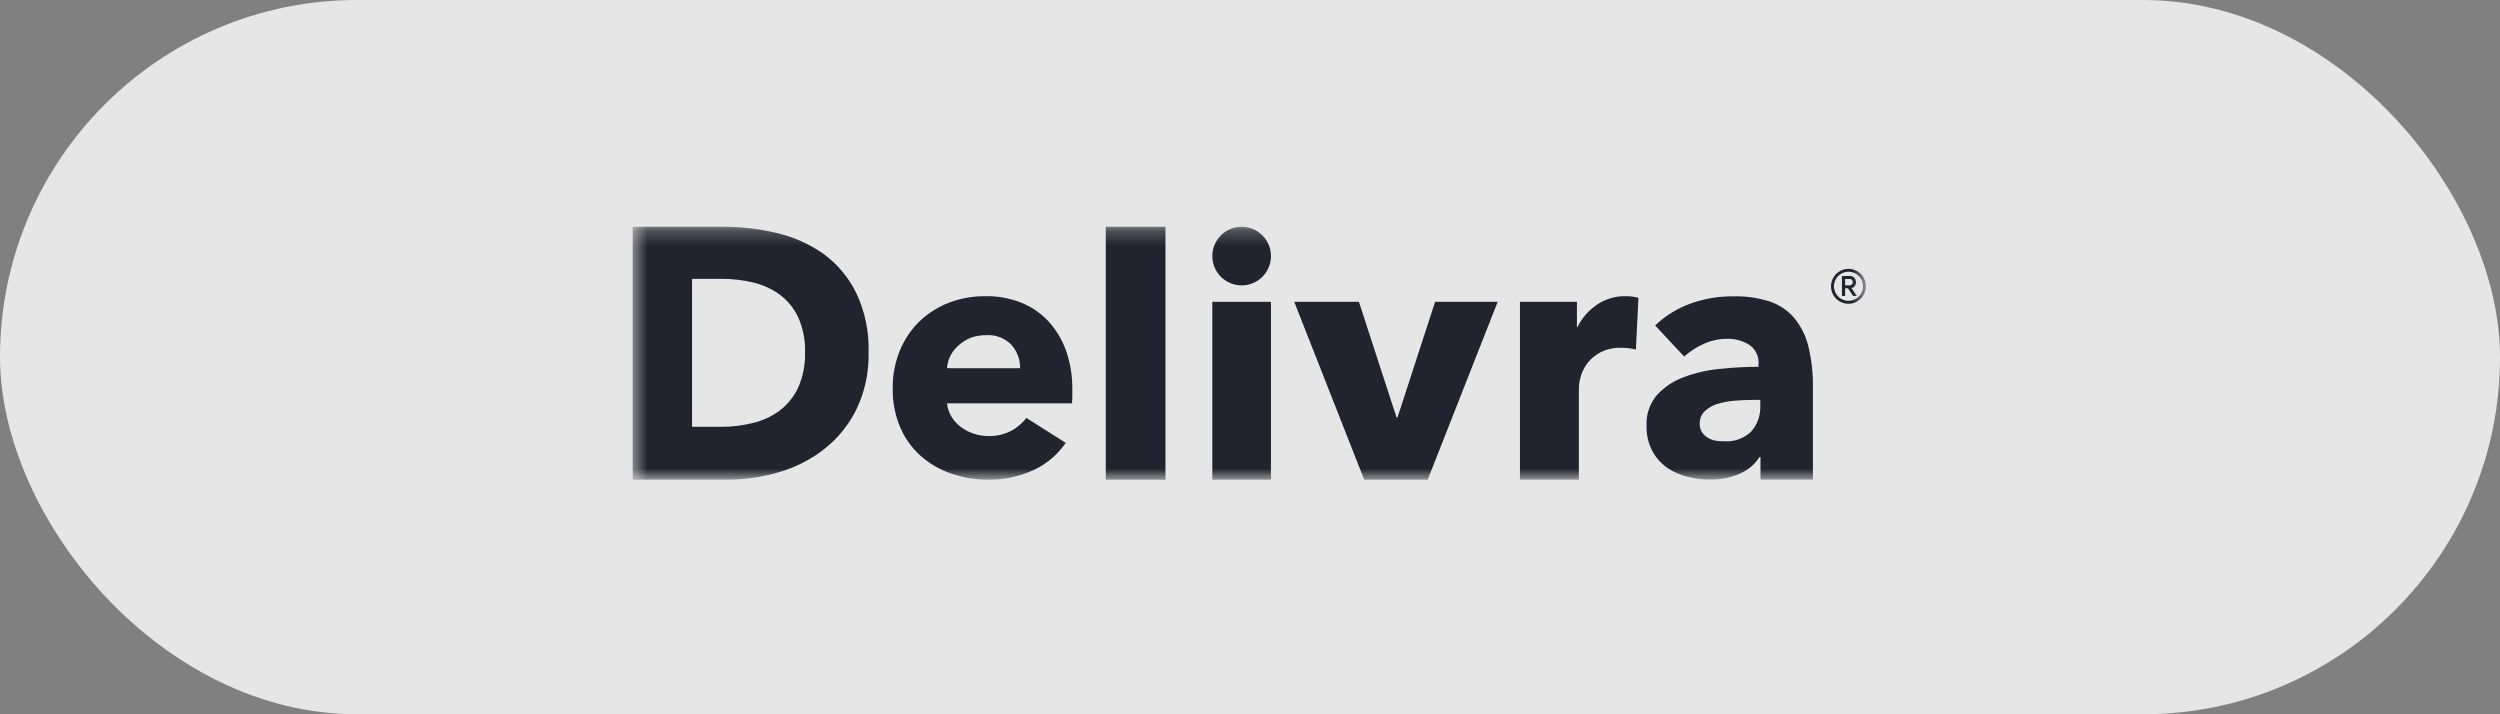 <svg xmlns="http://www.w3.org/2000/svg" fill="none" viewBox="0 0 168 48" height="48" width="168">
<rect x="0" y="0" width="168" height="48" fill="#808080" stroke="none"/>
<rect fill-opacity="0.8" fill="white" rx="24" height="48" width="168"></rect>
<g clip-path="url(#clip0_2180_33294)">
<g clip-path="url(#clip1_2180_33294)">
<mask height="18" width="84" y="15" x="42" maskUnits="userSpaceOnUse" style="mask-type:luminance" id="mask0_2180_33294">
<path fill="white" d="M125.39 15.237H42.5V32.237H125.39V15.237Z"></path>
</mask>
<g mask="url(#mask0_2180_33294)">
<path fill="#21242E" d="M124.217 18.067C123.984 18.067 123.758 18.136 123.564 18.265C123.371 18.394 123.221 18.578 123.132 18.793C123.044 19.007 123.021 19.243 123.066 19.471C123.112 19.698 123.223 19.908 123.388 20.072C123.553 20.235 123.762 20.347 123.99 20.392C124.218 20.437 124.454 20.413 124.668 20.324C124.882 20.234 125.065 20.083 125.194 19.89C125.322 19.697 125.39 19.469 125.39 19.237C125.39 19.083 125.36 18.93 125.302 18.788C125.243 18.646 125.156 18.517 125.047 18.408C124.938 18.299 124.809 18.213 124.666 18.154C124.523 18.096 124.371 18.067 124.217 18.067ZM124.217 20.215C124.023 20.215 123.835 20.157 123.674 20.049C123.514 19.941 123.388 19.788 123.316 19.609C123.242 19.43 123.223 19.234 123.261 19.044C123.299 18.855 123.393 18.681 123.529 18.544C123.667 18.408 123.841 18.315 124.03 18.277C124.22 18.24 124.417 18.259 124.595 18.334C124.774 18.408 124.926 18.533 125.034 18.694C125.141 18.855 125.198 19.044 125.198 19.237C125.199 19.366 125.173 19.494 125.125 19.613C125.075 19.732 125.003 19.84 124.911 19.931C124.82 20.022 124.712 20.094 124.593 20.143C124.473 20.192 124.345 20.216 124.217 20.215Z"></path>
<path fill="#21242E" d="M124.726 18.959C124.727 18.903 124.717 18.847 124.695 18.795C124.674 18.743 124.642 18.696 124.602 18.657C124.561 18.618 124.513 18.587 124.46 18.568C124.406 18.549 124.35 18.541 124.294 18.545H123.779V19.892H123.991V19.377H124.183L124.531 19.892H124.788L124.423 19.36C124.513 19.339 124.592 19.288 124.647 19.215C124.702 19.142 124.73 19.051 124.726 18.959ZM123.991 19.175V18.747H124.284C124.312 18.744 124.342 18.748 124.369 18.758C124.396 18.767 124.422 18.783 124.443 18.803C124.464 18.823 124.481 18.847 124.491 18.874C124.502 18.901 124.508 18.93 124.506 18.959C124.508 18.989 124.503 19.018 124.493 19.046C124.481 19.073 124.465 19.098 124.444 19.118C124.423 19.139 124.398 19.154 124.37 19.164C124.343 19.174 124.313 19.178 124.284 19.175H123.991Z"></path>
<path fill="#21242E" d="M55.322 17.048C54.377 16.388 53.313 15.915 52.189 15.655C51.028 15.378 49.838 15.238 48.645 15.238H42.5V32.234H48.836C50.007 32.234 51.172 32.069 52.297 31.743C53.406 31.43 54.444 30.907 55.357 30.204C56.278 29.488 57.026 28.573 57.544 27.527C58.117 26.334 58.399 25.021 58.369 23.698C58.414 22.305 58.127 20.922 57.529 19.663C57.016 18.626 56.258 17.729 55.322 17.048ZM53.627 26.065C53.344 26.671 52.915 27.199 52.38 27.6C51.842 27.994 51.23 28.276 50.581 28.429C49.884 28.599 49.17 28.684 48.453 28.683H46.507V18.74H48.551C49.241 18.74 49.93 18.821 50.601 18.98C51.242 19.129 51.846 19.402 52.38 19.785C52.915 20.178 53.343 20.699 53.627 21.299C53.966 22.052 54.127 22.872 54.097 23.698C54.121 24.512 53.96 25.322 53.627 26.065Z"></path>
<path fill="#21242E" d="M78.321 15.238H74.307V32.238H78.321V15.238Z"></path>
<path fill="#21242E" d="M93.914 28.046H93.845L91.32 20.282H86.972L91.676 32.237H95.94L100.644 20.282H96.438L93.914 28.046Z"></path>
<path fill="#21242E" d="M109.261 19.903C108.564 19.887 107.88 20.09 107.304 20.481C106.747 20.861 106.298 21.379 106.002 21.985H105.97V20.283H102.141V32.234H106.099V26.09C106.108 25.803 106.155 25.52 106.242 25.247C106.342 24.923 106.502 24.621 106.712 24.356C106.952 24.067 107.248 23.83 107.583 23.66C107.998 23.456 108.457 23.356 108.92 23.371C109.086 23.37 109.252 23.378 109.417 23.395C109.591 23.413 109.764 23.446 109.933 23.492L110.103 20.011C109.982 19.975 109.857 19.95 109.731 19.938C109.577 19.907 109.421 19.903 109.261 19.903Z"></path>
<path fill="#21242E" d="M120.593 21.39C120.153 20.87 119.58 20.48 118.935 20.262C118.128 20.006 117.283 19.889 116.436 19.913C115.48 19.909 114.53 20.071 113.63 20.39C112.732 20.709 111.913 21.213 111.224 21.87L113.174 23.959C113.561 23.612 114 23.328 114.476 23.116C114.971 22.885 115.513 22.766 116.059 22.768C116.591 22.751 117.115 22.895 117.563 23.179C117.767 23.322 117.93 23.515 118.037 23.739C118.144 23.964 118.191 24.212 118.173 24.46V24.648C117.303 24.65 116.433 24.698 115.569 24.791C114.735 24.867 113.915 25.055 113.132 25.351C112.449 25.602 111.837 26.013 111.345 26.549C110.864 27.118 110.614 27.848 110.649 28.593C110.628 29.198 110.766 29.798 111.049 30.333C111.297 30.784 111.647 31.17 112.07 31.461C112.497 31.741 112.971 31.942 113.469 32.053C113.946 32.171 114.435 32.23 114.925 32.227C115.598 32.238 116.266 32.108 116.885 31.844C117.44 31.616 117.912 31.222 118.235 30.716H118.305V32.227H121.828V26.072C121.844 25.144 121.745 24.218 121.533 23.315C121.368 22.61 121.047 21.952 120.593 21.39ZM118.291 27.27C118.32 27.909 118.097 28.535 117.668 29.01C117.429 29.236 117.147 29.41 116.837 29.521C116.528 29.632 116.199 29.677 115.872 29.654C115.68 29.659 115.489 29.646 115.301 29.616C115.11 29.581 114.928 29.513 114.761 29.414C114.604 29.321 114.47 29.192 114.371 29.038C114.267 28.869 114.215 28.673 114.221 28.474C114.215 28.32 114.241 28.167 114.297 28.024C114.354 27.881 114.439 27.75 114.549 27.642C114.781 27.419 115.062 27.252 115.37 27.155C115.744 27.037 116.131 26.962 116.523 26.932C116.951 26.894 117.379 26.873 117.801 26.873H118.295L118.291 27.27Z"></path>
<path fill="#21242E" d="M70.435 21.57C69.921 21.026 69.294 20.602 68.597 20.328C67.848 20.035 67.05 19.891 66.246 19.903C65.405 19.892 64.569 20.04 63.781 20.338C63.047 20.619 62.375 21.041 61.804 21.581C61.233 22.136 60.782 22.802 60.478 23.538C60.144 24.352 59.978 25.226 59.99 26.107C59.974 27 60.145 27.887 60.492 28.711C60.803 29.443 61.272 30.098 61.863 30.629C62.456 31.155 63.147 31.558 63.897 31.816C64.689 32.094 65.525 32.236 66.365 32.234C67.435 32.253 68.495 32.03 69.467 31.583C70.334 31.178 71.077 30.548 71.618 29.759L68.969 28.084C68.697 28.447 68.347 28.744 67.946 28.955C67.471 29.197 66.943 29.317 66.41 29.303C66.073 29.303 65.74 29.248 65.421 29.139C65.112 29.036 64.821 28.883 64.561 28.687C64.31 28.496 64.096 28.26 63.931 27.99C63.769 27.721 63.67 27.419 63.642 27.106H72.04C72.04 26.967 72.06 26.821 72.06 26.664V26.197C72.075 25.296 71.93 24.399 71.632 23.548C71.37 22.815 70.963 22.142 70.435 21.57ZM63.642 24.742C63.658 24.445 63.737 24.156 63.876 23.893C64.015 23.627 64.204 23.391 64.433 23.196C64.668 22.983 64.941 22.814 65.237 22.698C65.565 22.58 65.911 22.521 66.26 22.524C66.576 22.5 66.892 22.546 67.188 22.659C67.483 22.771 67.75 22.948 67.97 23.175C68.354 23.606 68.561 24.165 68.551 24.742H63.642Z"></path>
<path fill="#21242E" d="M85.408 20.282H81.468V32.234H85.408V20.282Z"></path>
<path fill="#21242E" d="M85.409 17.208C85.409 16.12 84.527 15.238 83.439 15.238C82.35 15.238 81.468 16.12 81.468 17.208C81.468 18.297 82.35 19.179 83.439 19.179C84.527 19.179 85.409 18.297 85.409 17.208Z"></path>
</g>
</g>
</g>
<defs>
<clipPath id="clip0_2180_33294">
<rect transform="translate(42.5 8)" fill="white" height="32" width="83"></rect>
</clipPath>
<clipPath id="clip1_2180_33294">
<rect transform="translate(42.5 15)" fill="white" height="17.5" width="83"></rect>
</clipPath>
</defs>
</svg>
